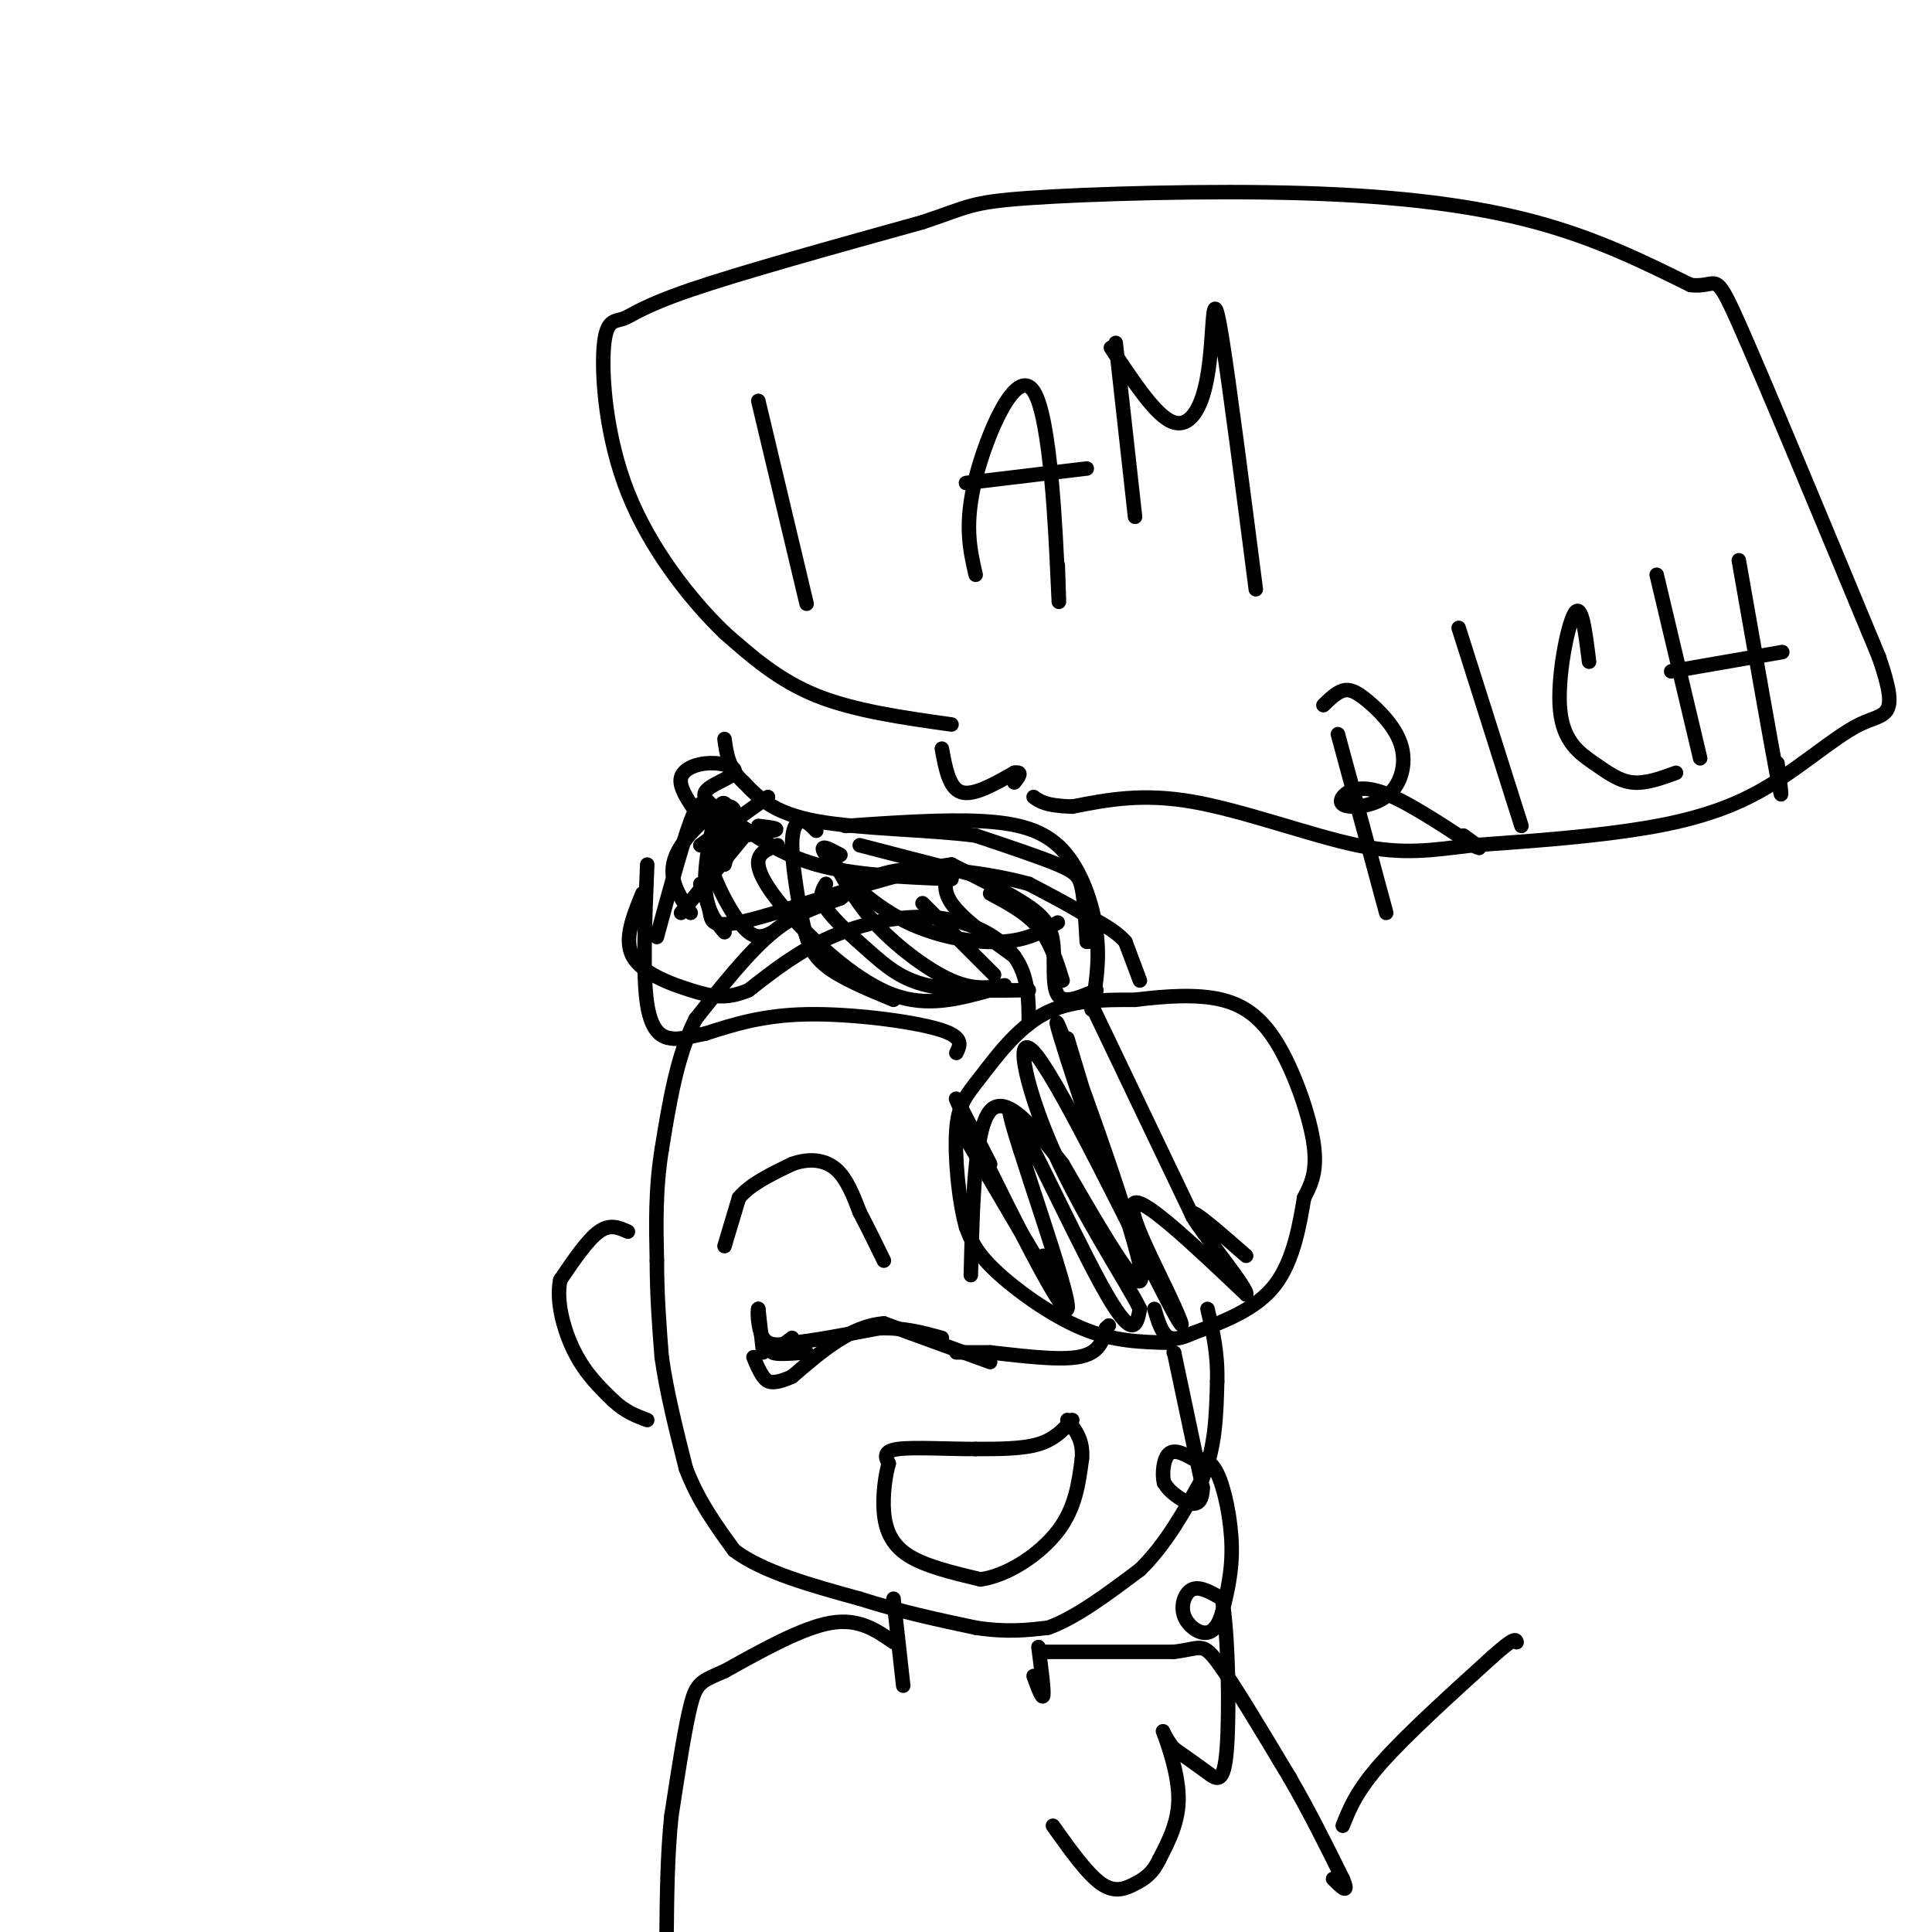 <svg viewBox='0 0 400 400' version='1.1' xmlns='http://www.w3.org/2000/svg' xmlns:xlink='http://www.w3.org/1999/xlink'><g fill='none' stroke='#000000' stroke-width='3' stroke-linecap='round' stroke-linejoin='round'><path d='M242,278c-5.733,-0.133 -11.467,-0.267 -18,-3c-6.533,-2.733 -13.867,-8.067 -18,-12c-4.133,-3.933 -5.067,-6.467 -6,-9'/><path d='M200,254c-1.537,-5.453 -2.381,-14.585 -2,-20c0.381,-5.415 1.987,-7.112 5,-11c3.013,-3.888 7.432,-9.968 13,-13c5.568,-3.032 12.284,-3.016 19,-3'/><path d='M235,207c6.407,-0.786 12.923,-1.252 18,0c5.077,1.252 8.713,4.222 12,10c3.287,5.778 6.225,14.365 7,20c0.775,5.635 -0.612,8.317 -2,11'/><path d='M270,248c-0.889,5.267 -2.111,12.933 -6,18c-3.889,5.067 -10.444,7.533 -17,10'/><path d='M247,276c-3.889,1.778 -5.111,1.222 -6,0c-0.889,-1.222 -1.444,-3.111 -2,-5'/><path d='M199,234c8.083,13.833 16.167,27.667 19,32c2.833,4.333 0.417,-0.833 -2,-6'/><path d='M205,241c-4.994,-9.742 -9.987,-19.483 -5,-9c4.987,10.483 19.955,41.191 21,39c1.045,-2.191 -11.834,-37.282 -12,-41c-0.166,-3.718 12.381,23.938 19,36c6.619,12.062 7.309,8.531 8,5'/><path d='M236,271c-2.273,-4.818 -11.955,-19.364 -18,-33c-6.045,-13.636 -8.454,-26.361 -3,-19c5.454,7.361 18.771,34.808 25,47c6.229,12.192 5.369,9.129 2,2c-3.369,-7.129 -9.248,-18.322 -7,-19c2.248,-0.678 12.624,9.161 23,19'/><path d='M258,268c0.644,-0.956 -9.244,-12.844 -11,-16c-1.756,-3.156 4.622,2.422 11,8'/><path d='M247,252c0.000,0.000 -22.000,-46.000 -22,-46'/><path d='M221,215c5.113,16.952 10.226,33.905 8,28c-2.226,-5.905 -11.792,-34.667 -10,-31c1.792,3.667 14.940,39.762 17,50c2.060,10.238 -6.970,-5.381 -16,-21'/><path d='M220,241c-5.644,-7.222 -11.756,-14.778 -15,-11c-3.244,3.778 -3.622,18.889 -4,34'/><path d='M243,280c0.000,0.000 0.100,0.100 0.1,0.1'/><path d='M243.1,280.1c1.000,4.667 3.450,16.283 5.9,27.9'/><path d='M249,308c-0.060,4.918 -3.160,3.262 -5,2c-1.840,-1.262 -2.420,-2.131 -3,-3'/><path d='M241,307c-0.467,-1.844 -0.133,-4.956 1,-6c1.133,-1.044 3.067,-0.022 5,1'/><path d='M247,302c1.702,0.107 3.458,-0.125 5,3c1.542,3.125 2.869,9.607 3,15c0.131,5.393 -0.935,9.696 -2,14'/><path d='M253,334c-0.960,3.228 -2.360,4.298 -4,4c-1.640,-0.298 -3.518,-1.965 -4,-4c-0.482,-2.035 0.434,-4.439 2,-5c1.566,-0.561 3.783,0.719 6,2'/><path d='M253,331c1.310,6.964 1.583,23.375 1,31c-0.583,7.625 -2.024,6.464 -4,5c-1.976,-1.464 -4.488,-3.232 -7,-5'/><path d='M243,362c-1.762,-2.071 -2.667,-4.750 -2,-3c0.667,1.750 2.905,7.929 3,13c0.095,5.071 -1.952,9.036 -4,13'/><path d='M240,385c-1.452,3.000 -3.083,4.000 -5,5c-1.917,1.000 -4.119,2.000 -7,0c-2.881,-2.000 -6.440,-7.000 -10,-12'/><path d='M226,195c0.000,0.000 1.000,0.000 1,0'/><path d='M236,203c0.000,0.000 -3.000,-8.000 -3,-8'/><path d='M233,195c-2.000,-2.333 -5.500,-4.167 -9,-6'/><path d='M224,189c-3.333,-2.000 -7.167,-4.000 -11,-6'/><path d='M213,183c-6.644,-1.867 -17.756,-3.533 -25,-3c-7.244,0.533 -10.622,3.267 -14,6'/><path d='M174,186c-4.578,1.689 -9.022,2.911 -14,7c-4.978,4.089 -10.489,11.044 -16,18'/><path d='M144,211c-3.833,7.500 -5.417,17.250 -7,27'/><path d='M137,238c-1.333,8.333 -1.167,15.667 -1,23'/><path d='M136,261c0.000,7.167 0.500,13.583 1,20'/><path d='M137,281c1.000,7.167 3.000,15.083 5,23'/><path d='M142,304c2.500,6.667 6.250,11.833 10,17'/><path d='M152,321c6.000,4.500 16.000,7.250 26,10'/><path d='M178,331c8.333,2.667 16.167,4.333 24,6'/><path d='M202,337c6.500,1.000 10.750,0.500 15,0'/><path d='M217,337c5.667,-2.000 12.333,-7.000 19,-12'/><path d='M236,325c5.333,-5.167 9.167,-12.083 13,-19'/><path d='M249,306c2.667,-6.500 2.833,-13.250 3,-20'/><path d='M252,286c0.167,-5.833 -0.917,-10.417 -2,-15'/><path d='M150,258c0.000,0.000 3.000,-10.000 3,-10'/><path d='M153,248c2.333,-2.833 6.667,-4.917 11,-7'/><path d='M164,241c3.489,-1.267 6.711,-0.933 9,1c2.289,1.933 3.644,5.467 5,9'/><path d='M178,251c1.667,3.167 3.333,6.583 5,10'/><path d='M205,282c0.000,0.000 -22.000,-8.000 -22,-8'/><path d='M183,274c-6.833,0.500 -12.917,5.750 -19,11'/><path d='M164,285c-4.200,1.889 -5.200,1.111 -6,0c-0.800,-1.111 -1.400,-2.556 -2,-4'/><path d='M198,280c0.000,0.000 7.000,0.000 7,0'/><path d='M205,280c4.822,0.489 13.378,1.711 18,1c4.622,-0.711 5.311,-3.356 6,-6'/><path d='M229,275c1.000,-1.000 0.500,-0.500 0,0'/><path d='M157,83c0.000,0.000 10.000,42.000 10,42'/><path d='M202,119c-1.208,-5.238 -2.417,-10.476 0,-20c2.417,-9.524 8.458,-23.333 12,-18c3.542,5.333 4.583,29.810 5,39c0.417,9.190 0.208,3.095 0,-3'/><path d='M200,100c0.000,0.000 25.000,-3.000 25,-3'/><path d='M231,71c0.000,0.000 4.000,36.000 4,36'/><path d='M230,72c4.335,6.549 8.670,13.097 12,15c3.330,1.903 5.656,-0.841 7,-5c1.344,-4.159 1.708,-9.735 2,-14c0.292,-4.265 0.512,-7.219 2,2c1.488,9.219 4.244,30.609 7,52'/><path d='M277,152c0.000,0.000 10.000,37.000 10,37'/><path d='M274,146c1.337,-1.295 2.675,-2.591 4,-3c1.325,-0.409 2.638,0.068 5,2c2.362,1.932 5.773,5.319 7,9c1.227,3.681 0.271,7.658 -2,10c-2.271,2.342 -5.856,3.051 -8,3c-2.144,-0.051 -2.846,-0.860 -2,-2c0.846,-1.140 3.242,-2.611 8,-1c4.758,1.611 11.879,6.306 19,11'/><path d='M305,175c2.833,1.500 0.417,-0.250 -2,-2'/><path d='M302,130c0.000,0.000 13.000,41.000 13,41'/><path d='M329,137c-0.766,-6.193 -1.531,-12.386 -3,-10c-1.469,2.386 -3.641,13.351 -3,20c0.641,6.649 4.096,8.982 7,11c2.904,2.018 5.258,3.719 8,4c2.742,0.281 5.871,-0.860 9,-2'/><path d='M343,119c0.000,0.000 9.000,38.000 9,38'/><path d='M360,116c3.333,19.000 6.667,38.000 8,45c1.333,7.000 0.667,2.000 0,-3'/><path d='M346,139c0.000,0.000 23.000,-4.000 23,-4'/><path d='M185,331c0.000,0.000 2.000,18.000 2,18'/><path d='M215,341c0.583,4.500 1.167,9.000 1,10c-0.167,1.000 -1.083,-1.500 -2,-4'/><path d='M222,294c-1.833,2.000 -3.667,4.000 -7,5c-3.333,1.000 -8.167,1.000 -13,1'/><path d='M202,300c-5.489,0.022 -12.711,-0.422 -16,0c-3.289,0.422 -2.644,1.711 -2,3'/><path d='M184,303c-0.655,2.250 -1.292,6.375 -1,10c0.292,3.625 1.512,6.750 5,9c3.488,2.250 9.244,3.625 15,5'/><path d='M203,327c5.667,-0.778 12.333,-5.222 16,-10c3.667,-4.778 4.333,-9.889 5,-15'/><path d='M224,302c0.333,-3.833 -1.333,-5.917 -3,-8'/><path d='M158,280c0.000,0.000 -1.000,-9.000 -1,-9'/><path d='M157,271c-0.200,-0.111 -0.200,4.111 1,6c1.200,1.889 3.600,1.444 6,1'/><path d='M164,278c4.000,-0.333 11.000,-1.667 18,-3'/><path d='M182,275c5.167,-0.167 9.083,0.917 13,2'/><path d='M164,277c0.000,0.000 -4.000,3.000 -4,3'/><path d='M160,280c0.500,0.500 3.750,0.250 7,0'/><path d='M195,155c0.750,4.083 1.500,8.167 4,9c2.500,0.833 6.750,-1.583 11,-4'/><path d='M210,160c1.833,-0.333 0.917,0.833 0,2'/><path d='M197,150c-10.083,-1.417 -20.167,-2.833 -28,-6c-7.833,-3.167 -13.417,-8.083 -19,-13'/><path d='M150,131c-7.120,-6.843 -15.419,-17.450 -20,-29c-4.581,-11.550 -5.444,-24.044 -5,-30c0.444,-5.956 2.197,-5.373 4,-6c1.803,-0.627 3.658,-2.465 14,-6c10.342,-3.535 29.171,-8.768 48,-14'/><path d='M191,46c9.617,-3.183 9.660,-4.142 22,-5c12.340,-0.858 36.976,-1.616 57,-1c20.024,0.616 35.435,2.604 48,6c12.565,3.396 22.282,8.198 32,13'/><path d='M350,59c5.911,0.733 4.689,-3.933 10,8c5.311,11.933 17.156,40.467 29,69'/><path d='M389,136c4.525,13.115 1.337,11.402 -4,14c-5.337,2.598 -12.821,9.507 -21,14c-8.179,4.493 -17.051,6.569 -27,8c-9.949,1.431 -20.974,2.215 -32,3'/><path d='M305,175c-8.655,1.012 -14.292,2.042 -24,0c-9.708,-2.042 -23.488,-7.155 -34,-9c-10.512,-1.845 -17.756,-0.423 -25,1'/><path d='M222,167c-5.500,-0.167 -6.750,-1.083 -8,-2'/><path d='M225,195c-0.244,-4.222 -0.489,-8.444 -1,-11c-0.511,-2.556 -1.289,-3.444 -5,-5c-3.711,-1.556 -10.356,-3.778 -17,-6'/><path d='M202,173c-9.311,-1.244 -24.089,-1.356 -33,-3c-8.911,-1.644 -11.956,-4.822 -15,-8'/><path d='M154,162c-3.167,-2.833 -3.583,-5.917 -4,-9'/><path d='M227,205c-3.357,1.476 -6.714,2.952 -8,1c-1.286,-1.952 -0.500,-7.333 -1,-11c-0.500,-3.667 -2.286,-5.619 -6,-8c-3.714,-2.381 -9.357,-5.190 -15,-8'/><path d='M197,179c-10.798,1.238 -30.292,8.333 -40,11c-9.708,2.667 -9.631,0.905 -10,-1c-0.369,-1.905 -1.185,-3.952 -2,-6'/><path d='M213,212c-0.012,-4.958 -0.024,-9.917 -3,-14c-2.976,-4.083 -8.917,-7.292 -16,-8c-7.083,-0.708 -15.310,1.083 -22,4c-6.690,2.917 -11.845,6.958 -17,11'/><path d='M155,205c-4.607,1.964 -7.625,1.375 -12,0c-4.375,-1.375 -10.107,-3.536 -12,-7c-1.893,-3.464 0.054,-8.232 2,-13'/><path d='M198,218c0.844,-1.689 1.689,-3.378 -4,-5c-5.689,-1.622 -17.911,-3.178 -27,-3c-9.089,0.178 -15.044,2.089 -21,4'/><path d='M146,214c-4.536,0.917 -5.375,1.208 -7,1c-1.625,-0.208 -4.036,-0.917 -5,-7c-0.964,-6.083 -0.482,-17.542 0,-29'/><path d='M205,205c-6.452,1.786 -12.905,3.571 -20,1c-7.095,-2.571 -14.833,-9.500 -20,-15c-5.167,-5.500 -7.762,-9.571 -8,-12c-0.238,-2.429 1.881,-3.214 4,-4'/><path d='M213,205c-7.786,0.131 -15.571,0.262 -21,-1c-5.429,-1.262 -8.500,-3.917 -12,-7c-3.500,-3.083 -7.429,-6.595 -9,-9c-1.571,-2.405 -0.786,-3.702 0,-5'/><path d='M208,204c-3.178,0.511 -6.356,1.022 -11,-1c-4.644,-2.022 -10.756,-6.578 -15,-11c-4.244,-4.422 -6.622,-8.711 -9,-13'/><path d='M210,198c-5.417,-3.917 -10.833,-7.833 -13,-11c-2.167,-3.167 -1.083,-5.583 0,-8'/><path d='M220,203c-1.250,-4.000 -2.500,-8.000 -5,-11c-2.500,-3.000 -6.250,-5.000 -10,-7'/><path d='M226,209c0.875,-5.024 1.750,-10.048 1,-16c-0.750,-5.952 -3.125,-12.833 -7,-17c-3.875,-4.167 -9.250,-5.619 -17,-6c-7.750,-0.381 -17.875,0.310 -28,1'/><path d='M219,191c-3.161,1.869 -6.321,3.738 -12,4c-5.679,0.262 -13.875,-1.083 -21,-5c-7.125,-3.917 -13.179,-10.405 -15,-13c-1.821,-2.595 0.589,-1.298 3,0'/><path d='M185,207c-5.423,-2.238 -10.845,-4.475 -14,-7c-3.155,-2.525 -4.041,-5.337 -5,-10c-0.959,-4.663 -1.989,-11.179 -2,-15c-0.011,-3.821 0.997,-4.949 2,-5c1.003,-0.051 2.002,0.974 3,2'/><path d='M160,193c-1.526,0.769 -3.053,1.537 -5,0c-1.947,-1.537 -4.316,-5.381 -6,-9c-1.684,-3.619 -2.684,-7.013 0,-9c2.684,-1.987 9.053,-2.568 11,-3c1.947,-0.432 -0.526,-0.716 -3,-1'/><path d='M150,193c-1.956,-2.333 -3.911,-4.667 -4,-10c-0.089,-5.333 1.689,-13.667 3,-16c1.311,-2.333 2.156,1.333 3,5'/><path d='M143,189c-2.511,-3.689 -5.022,-7.378 -3,-12c2.022,-4.622 8.578,-10.178 11,-10c2.422,0.178 0.711,6.089 -1,12'/><path d='M136,194c2.644,-9.733 5.289,-19.467 7,-24c1.711,-4.533 2.489,-3.867 3,-3c0.511,0.867 0.756,1.933 1,3'/><path d='M141,189c0.000,0.000 14.000,-17.000 14,-17'/><path d='M145,175c0.000,0.000 14.000,-10.000 14,-10'/><path d='M144,168c-1.740,-2.582 -3.481,-5.165 -3,-7c0.481,-1.835 3.183,-2.923 6,-3c2.817,-0.077 5.749,0.858 5,2c-0.749,1.142 -5.180,2.492 -6,4c-0.820,1.508 1.972,3.175 6,6c4.028,2.825 9.294,6.807 17,9c7.706,2.193 17.853,2.596 28,3'/><path d='M178,175c0.000,0.000 27.000,7.000 27,7'/><path d='M191,187c6.000,6.000 12.000,12.000 14,14c2.000,2.000 0.000,0.000 -2,-2'/><path d='M130,255c-1.833,-0.833 -3.667,-1.667 -6,0c-2.333,1.667 -5.167,5.833 -8,10'/><path d='M116,265c-0.933,4.444 0.733,10.556 3,15c2.267,4.444 5.133,7.222 8,10'/><path d='M127,290c2.500,2.333 4.750,3.167 7,4'/><path d='M185,340c-3.583,-2.500 -7.167,-5.000 -13,-4c-5.833,1.000 -13.917,5.500 -22,10'/><path d='M150,346c-4.800,2.089 -5.800,2.311 -7,7c-1.200,4.689 -2.600,13.844 -4,23'/><path d='M139,376c-0.833,8.000 -0.917,16.500 -1,25'/><path d='M216,342c0.000,0.000 27.000,0.000 27,0'/><path d='M243,342c5.533,-0.622 5.867,-2.178 9,2c3.133,4.178 9.067,14.089 15,24'/><path d='M267,368c4.333,7.500 7.667,14.250 11,21'/><path d='M278,389c1.500,3.500 -0.250,1.750 -2,0'/><path d='M278,378c1.417,-3.583 2.833,-7.167 8,-13c5.167,-5.833 14.083,-13.917 23,-22'/><path d='M309,343c4.667,-4.167 4.833,-3.583 5,-3'/></g>
</svg>